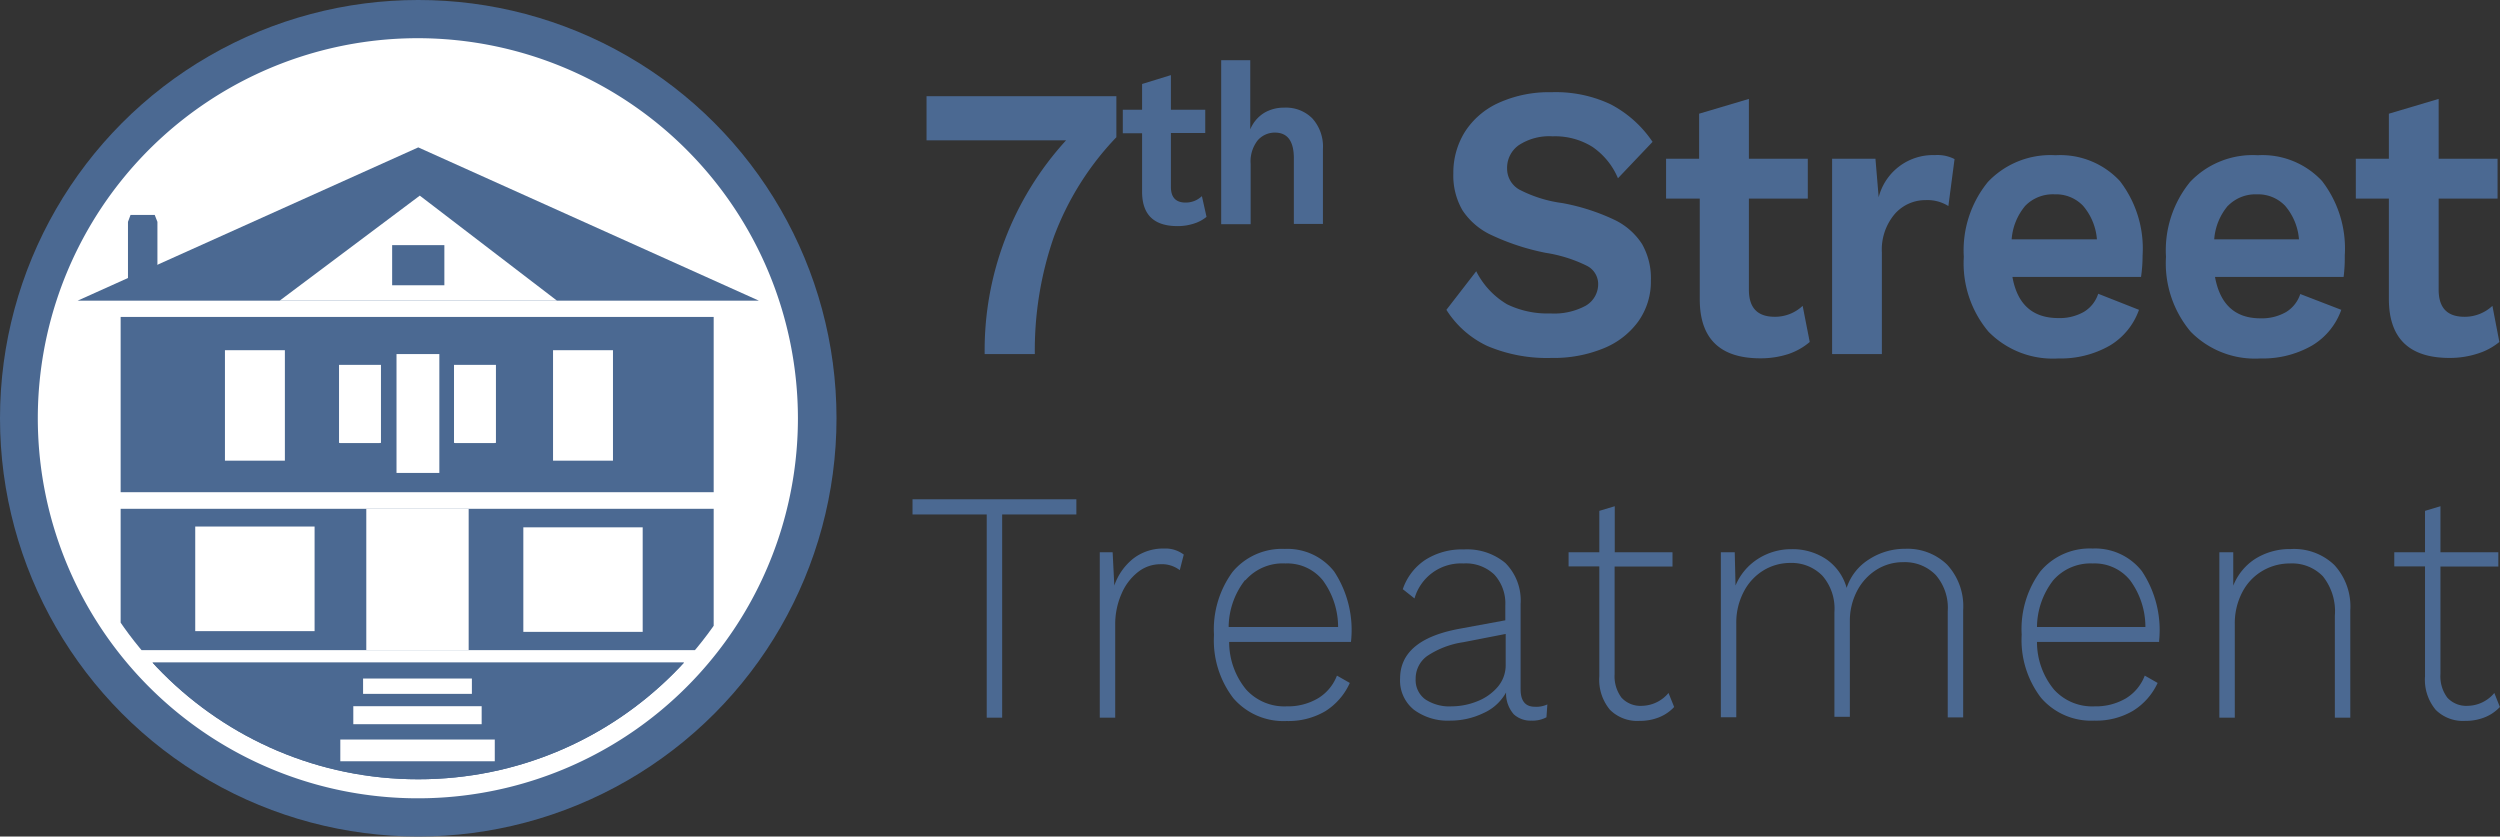 <svg xmlns="http://www.w3.org/2000/svg" xmlns:xlink="http://www.w3.org/1999/xlink" viewBox="0 0 194.38 65.04"><rect x="0" y="0" width="194.38" height="65.04" fill="#333333" stroke="none"/><defs><style>.a{fill:none;}.b{fill:#4b6992;}.c{fill:#fff;}.d{clip-path:url(#a);}</style><clipPath id="a" transform="translate(-3.96 -2.47)"><circle class="a" cx="36.48" cy="34.99" r="28.07"/></clipPath></defs><title>7-treatment-navy-logo-v1PR</title><path class="b" d="M90.76,9.95v3.19a22.55,22.55,0,0,0-4.86,7.75A26.84,26.84,0,0,0,84.42,30h-3.9a24.19,24.19,0,0,1,6.33-16.62H76V9.95Z" transform="translate(-3.96 -2.47)"/><path class="b" d="M97.77,19.33a2.9,2.9,0,0,1-1,.53,4.07,4.07,0,0,1-1.26.19q-2.75,0-2.75-2.67V12.83h-1.5V11h1.5V9L95,8.31V11h2.67v1.81H95V17q0,1.22,1.14,1.22a1.82,1.82,0,0,0,1.27-.5Z" transform="translate(-3.96 -2.47)"/><path class="b" d="M106,11.68a3.27,3.27,0,0,1,.82,2.39v5.81h-2.26v-5.1q0-2-1.47-2a1.76,1.76,0,0,0-1.34.6,2.65,2.65,0,0,0-.55,1.84v4.68H98.91V7.15h2.26v5.38a2.73,2.73,0,0,1,1.06-1.27,3,3,0,0,1,1.59-.42A2.88,2.88,0,0,1,106,11.68Z" transform="translate(-3.96 -2.47)"/><path class="b" d="M129.17,10.57a8.88,8.88,0,0,1,3.28,2.93l-2.69,2.83a5.55,5.55,0,0,0-2-2.45,5.48,5.48,0,0,0-3.08-.81,4.32,4.32,0,0,0-2.62.68,2.15,2.15,0,0,0-.92,1.81,1.87,1.87,0,0,0,.93,1.64,10.11,10.11,0,0,0,3.37,1.06,16.35,16.35,0,0,1,4,1.28,5.25,5.25,0,0,1,2.19,1.9,5.38,5.38,0,0,1,.69,2.84,5.33,5.33,0,0,1-1,3.21,6.22,6.22,0,0,1-2.72,2.08,10.2,10.2,0,0,1-4,.73,11.87,11.87,0,0,1-5-.93,7.57,7.57,0,0,1-3.18-2.81l2.32-3a6.23,6.23,0,0,0,2.4,2.57,7.17,7.17,0,0,0,3.37.71,5.13,5.13,0,0,0,2.76-.61,1.94,1.94,0,0,0,.95-1.73,1.59,1.59,0,0,0-.89-1.37,11,11,0,0,0-3.18-1,18.2,18.2,0,0,1-4.2-1.37,5.43,5.43,0,0,1-2.28-1.94,5.37,5.37,0,0,1-.71-2.86,6,6,0,0,1,.9-3.24,6.09,6.09,0,0,1,2.64-2.26,9.49,9.49,0,0,1,4.09-.82A10,10,0,0,1,129.17,10.57Z" transform="translate(-3.96 -2.47)"/><path class="b" d="M144.67,29.06A5,5,0,0,1,143,30a7,7,0,0,1-2.16.33q-4.72,0-4.72-4.59V17.91H133.5v-3.1h2.57V11.31l3.87-1.15v4.65h4.58v3.1h-4.58V25q0,2.1,2,2.1a3.13,3.13,0,0,0,2.18-.85Z" transform="translate(-3.96 -2.47)"/><path class="b" d="M155.93,14.84l-.48,3.65a3.06,3.06,0,0,0-1.78-.46,3.16,3.16,0,0,0-2.39,1.08,4.27,4.27,0,0,0-1,3V30h-3.87V14.81h3.37l.25,3a4.36,4.36,0,0,1,4.38-3.28A2.9,2.9,0,0,1,155.93,14.84Z" transform="translate(-3.96 -2.47)"/><path class="b" d="M170.43,24h-10Q161,27.2,164,27.2a3.78,3.78,0,0,0,2-.49,2.56,2.56,0,0,0,1.1-1.4l3.17,1.25A5.28,5.28,0,0,1,168,29.34a7.68,7.68,0,0,1-4,1,7,7,0,0,1-5.43-2.08,8.25,8.25,0,0,1-1.92-5.82,8.41,8.41,0,0,1,1.87-5.82,6.7,6.7,0,0,1,5.26-2.08,6.33,6.33,0,0,1,5,2,8.59,8.59,0,0,1,1.77,5.8A11.56,11.56,0,0,1,170.43,24Zm-9-5.53a4.57,4.57,0,0,0-1.06,2.61H167a4.56,4.56,0,0,0-1.07-2.6,2.9,2.9,0,0,0-2.21-.9A3,3,0,0,0,161.45,18.45Z" transform="translate(-3.96 -2.47)"/><path class="b" d="M186.18,24h-10q.59,3.22,3.53,3.22a3.78,3.78,0,0,0,2-.49,2.56,2.56,0,0,0,1.1-1.4L186,26.56a5.28,5.28,0,0,1-2.28,2.78,7.68,7.68,0,0,1-4,1,7,7,0,0,1-5.43-2.08,8.25,8.25,0,0,1-1.92-5.82,8.41,8.41,0,0,1,1.87-5.82,6.7,6.7,0,0,1,5.26-2.08,6.33,6.33,0,0,1,5,2,8.59,8.59,0,0,1,1.77,5.8A11.56,11.56,0,0,1,186.18,24Zm-9-5.53a4.57,4.57,0,0,0-1.06,2.61h6.59a4.56,4.56,0,0,0-1.07-2.6,2.9,2.9,0,0,0-2.21-.9A3,3,0,0,0,177.21,18.45Z" transform="translate(-3.96 -2.47)"/><path class="b" d="M198.29,29.06a5,5,0,0,1-1.71.91,7,7,0,0,1-2.16.33q-4.72,0-4.72-4.59V17.91h-2.57v-3.1h2.57V11.31l3.87-1.15v4.65h4.58v3.1h-4.58V25q0,2.1,2,2.1a3.13,3.13,0,0,0,2.18-.85Z" transform="translate(-3.96 -2.47)"/><path class="b" d="M87.65,42.47H81.88v15.8h-1.2V42.47H74.91V41.29H87.65Z" transform="translate(-3.96 -2.47)"/><path class="b" d="M96,45.59l-.31,1.21a2.31,2.31,0,0,0-1.53-.46,2.8,2.8,0,0,0-1.71.6,4.25,4.25,0,0,0-1.29,1.7,5.87,5.87,0,0,0-.49,2.43v7.2h-1.2V45.41h1L90.6,48a4.58,4.58,0,0,1,1.5-2.12,3.81,3.81,0,0,1,2.38-.76A2.36,2.36,0,0,1,96,45.59Z" transform="translate(-3.96 -2.47)"/><path class="b" d="M109,52.38H99.53a5.81,5.81,0,0,0,1.31,3.69A4,4,0,0,0,104,57.39a4.6,4.6,0,0,0,2.43-.62A3.53,3.53,0,0,0,107.91,55l1,.57A5,5,0,0,1,107,57.77a5.65,5.65,0,0,1-3,.76,5.14,5.14,0,0,1-4.15-1.78,7.39,7.39,0,0,1-1.5-4.91,7.56,7.56,0,0,1,1.45-4.91,5,5,0,0,1,4.06-1.78,4.62,4.62,0,0,1,3.83,1.75A8.27,8.27,0,0,1,109,52.38Zm-8.24-4.8a6,6,0,0,0-1.27,3.64H108a6.13,6.13,0,0,0-1.19-3.63,3.55,3.55,0,0,0-2.91-1.31A3.85,3.85,0,0,0,100.8,47.58Z" transform="translate(-3.96 -2.47)"/><path class="b" d="M124.27,57.24l-.07,1a2.29,2.29,0,0,1-1.17.26,1.93,1.93,0,0,1-1.37-.49,2.46,2.46,0,0,1-.6-1.7,3.74,3.74,0,0,1-1.77,1.61,5.91,5.91,0,0,1-2.56.58,4.42,4.42,0,0,1-2.84-.85,2.91,2.91,0,0,1-1.07-2.42q0-3,4.55-3.86L121,50.7V49.57a3.32,3.32,0,0,0-.85-2.42,3.2,3.2,0,0,0-2.41-.87A3.76,3.76,0,0,0,113.94,49l-.91-.72A4.44,4.44,0,0,1,114.78,46a5.29,5.29,0,0,1,3-.81A4.64,4.64,0,0,1,121,46.24a4.11,4.11,0,0,1,1.19,3.18v6.64q0,1.36,1.1,1.36A2,2,0,0,0,124.27,57.24ZM118.81,57a4,4,0,0,0,1.59-1.11,2.6,2.6,0,0,0,.63-1.76V51.76l-3.28.64a6.83,6.83,0,0,0-2.83,1.08,2.16,2.16,0,0,0-.89,1.78,1.85,1.85,0,0,0,.74,1.58,3.38,3.38,0,0,0,2.06.55A5.37,5.37,0,0,0,118.81,57Z" transform="translate(-3.96 -2.47)"/><path class="b" d="M134.13,57.44a3.26,3.26,0,0,1-1.17.8,4,4,0,0,1-1.53.28,3,3,0,0,1-2.29-.86,3.65,3.65,0,0,1-.83-2.61V46.51h-2.39V45.41h2.39V42.19l1.2-.36v3.58H134v1.11h-4.5v8.36a2.76,2.76,0,0,0,.54,1.84,2,2,0,0,0,1.57.63,2.76,2.76,0,0,0,2.08-1Z" transform="translate(-3.96 -2.47)"/><path class="b" d="M155.34,46.36a4.75,4.75,0,0,1,1.26,3.55v8.34h-1.2V50a3.89,3.89,0,0,0-.93-2.82,3.34,3.34,0,0,0-2.51-1,3.87,3.87,0,0,0-2.1.59,4.26,4.26,0,0,0-1.51,1.65,5,5,0,0,0-.56,2.37v7.41h-1.2V50.06a3.89,3.89,0,0,0-.93-2.82,3.34,3.34,0,0,0-2.51-1,4,4,0,0,0-2.06.57,4.17,4.17,0,0,0-1.54,1.65,5.14,5.14,0,0,0-.59,2.5v7.28h-1.2V45.41h1.08L138.9,48a4.51,4.51,0,0,1,1.75-2.08,4.77,4.77,0,0,1,2.61-.75,4.7,4.7,0,0,1,2.68.77,4,4,0,0,1,1.6,2.24,4.13,4.13,0,0,1,1.76-2.23,5.12,5.12,0,0,1,2.79-.81A4.43,4.43,0,0,1,155.34,46.36Z" transform="translate(-3.96 -2.47)"/><path class="b" d="M171.85,52.38h-9.51a5.81,5.81,0,0,0,1.31,3.69,4,4,0,0,0,3.17,1.32,4.6,4.6,0,0,0,2.43-.62A3.53,3.53,0,0,0,170.72,55l1,.57a5,5,0,0,1-1.92,2.17,5.65,5.65,0,0,1-3,.76,5.14,5.14,0,0,1-4.15-1.78,7.39,7.39,0,0,1-1.5-4.91,7.56,7.56,0,0,1,1.45-4.91,5,5,0,0,1,4.06-1.78,4.62,4.62,0,0,1,3.83,1.75,8.27,8.27,0,0,1,1.34,5.48Zm-8.24-4.8a6,6,0,0,0-1.27,3.64h8.43a6.13,6.13,0,0,0-1.19-3.63,3.55,3.55,0,0,0-2.91-1.31A3.85,3.85,0,0,0,163.61,47.58Z" transform="translate(-3.96 -2.47)"/><path class="b" d="M185.44,46.38a4.75,4.75,0,0,1,1.26,3.55v8.34h-1.2V50.34a4.36,4.36,0,0,0-.93-3.06,3.33,3.33,0,0,0-2.56-1,4.2,4.2,0,0,0-2.13.57,4.11,4.11,0,0,0-1.57,1.65,5.2,5.2,0,0,0-.59,2.52v7.25h-1.2V45.41h1.08l0,2.6a4.38,4.38,0,0,1,1.76-2.12,5.06,5.06,0,0,1,2.72-.73A4.53,4.53,0,0,1,185.44,46.38Z" transform="translate(-3.96 -2.47)"/><path class="b" d="M198.33,57.44a3.26,3.26,0,0,1-1.17.8,4,4,0,0,1-1.53.28,3,3,0,0,1-2.29-.86,3.65,3.65,0,0,1-.83-2.61V46.51h-2.39V45.41h2.39V42.19l1.2-.36v3.58h4.5v1.11h-4.5v8.36a2.76,2.76,0,0,0,.54,1.84,2,2,0,0,0,1.57.63,2.76,2.76,0,0,0,2.08-1Z" transform="translate(-3.96 -2.47)"/><path class="b" d="M36.48,65.8A30.81,30.81,0,1,1,67.29,35,30.85,30.85,0,0,1,36.48,65.8Zm0-60.36A29.55,29.55,0,1,0,66,35,29.58,29.58,0,0,0,36.48,5.44Z" transform="translate(-3.96 -2.47)"/><circle class="b" cx="32.52" cy="32.52" r="32.52"/><circle class="c" cx="32.52" cy="32.52" r="30.18"/><path class="b" d="M36.48,65.8A30.81,30.81,0,1,1,67.29,35,30.85,30.85,0,0,1,36.48,65.8Zm0-60.36A29.55,29.55,0,1,0,66,35,29.58,29.58,0,0,0,36.48,5.44Z" transform="translate(-3.96 -2.47)"/><g class="d"><polygon class="b" points="12.24 22.88 9.95 22.88 9.95 17.25 10.15 16.71 12.03 16.71 12.24 17.25 12.24 22.88"/><polygon class="b" points="6.03 23.38 32.52 11.46 59.01 23.38 6.03 23.38"/><rect class="b" x="9.38" y="24.64" width="46.11" height="13.63"/><rect class="b" x="9.38" y="39.56" width="46.11" height="10.99"/><polygon class="c" points="21.74 23.38 32.64 15.21 43.31 23.38 21.74 23.38"/><rect class="b" x="30.49" y="19.06" width="4.06" height="3.12"/><rect class="c" x="17.49" y="27.23" width="4.66" height="8.59"/><rect class="c" x="26.44" y="28.49" width="3.08" height="5.96"/><rect class="c" x="26.36" y="28.37" width="3.26" height="6.07"/><rect class="c" x="35.38" y="28.49" width="3.08" height="5.96"/><rect class="c" x="35.3" y="28.37" width="3.26" height="6.07"/><rect class="c" x="43" y="27.23" width="4.66" height="8.59"/><rect class="c" x="30.83" y="27.53" width="3.33" height="9.24"/><rect class="c" x="40.69" y="41" width="9.28" height="8.13"/><rect class="c" x="15.18" y="40.94" width="9.28" height="8.13"/><rect class="c" x="28.48" y="39.56" width="7.96" height="10.99"/><rect class="b" x="9.38" y="51.52" width="46.11" height="9.29"/><rect class="b" x="9.38" y="51.52" width="46.11" height="9.29"/><rect class="c" x="28.23" y="52.76" width="8.46" height="1.19"/><rect class="c" x="27.47" y="54.91" width="9.98" height="1.4"/><rect class="c" x="26.46" y="57.5" width="12.01" height="1.69"/></g></svg>